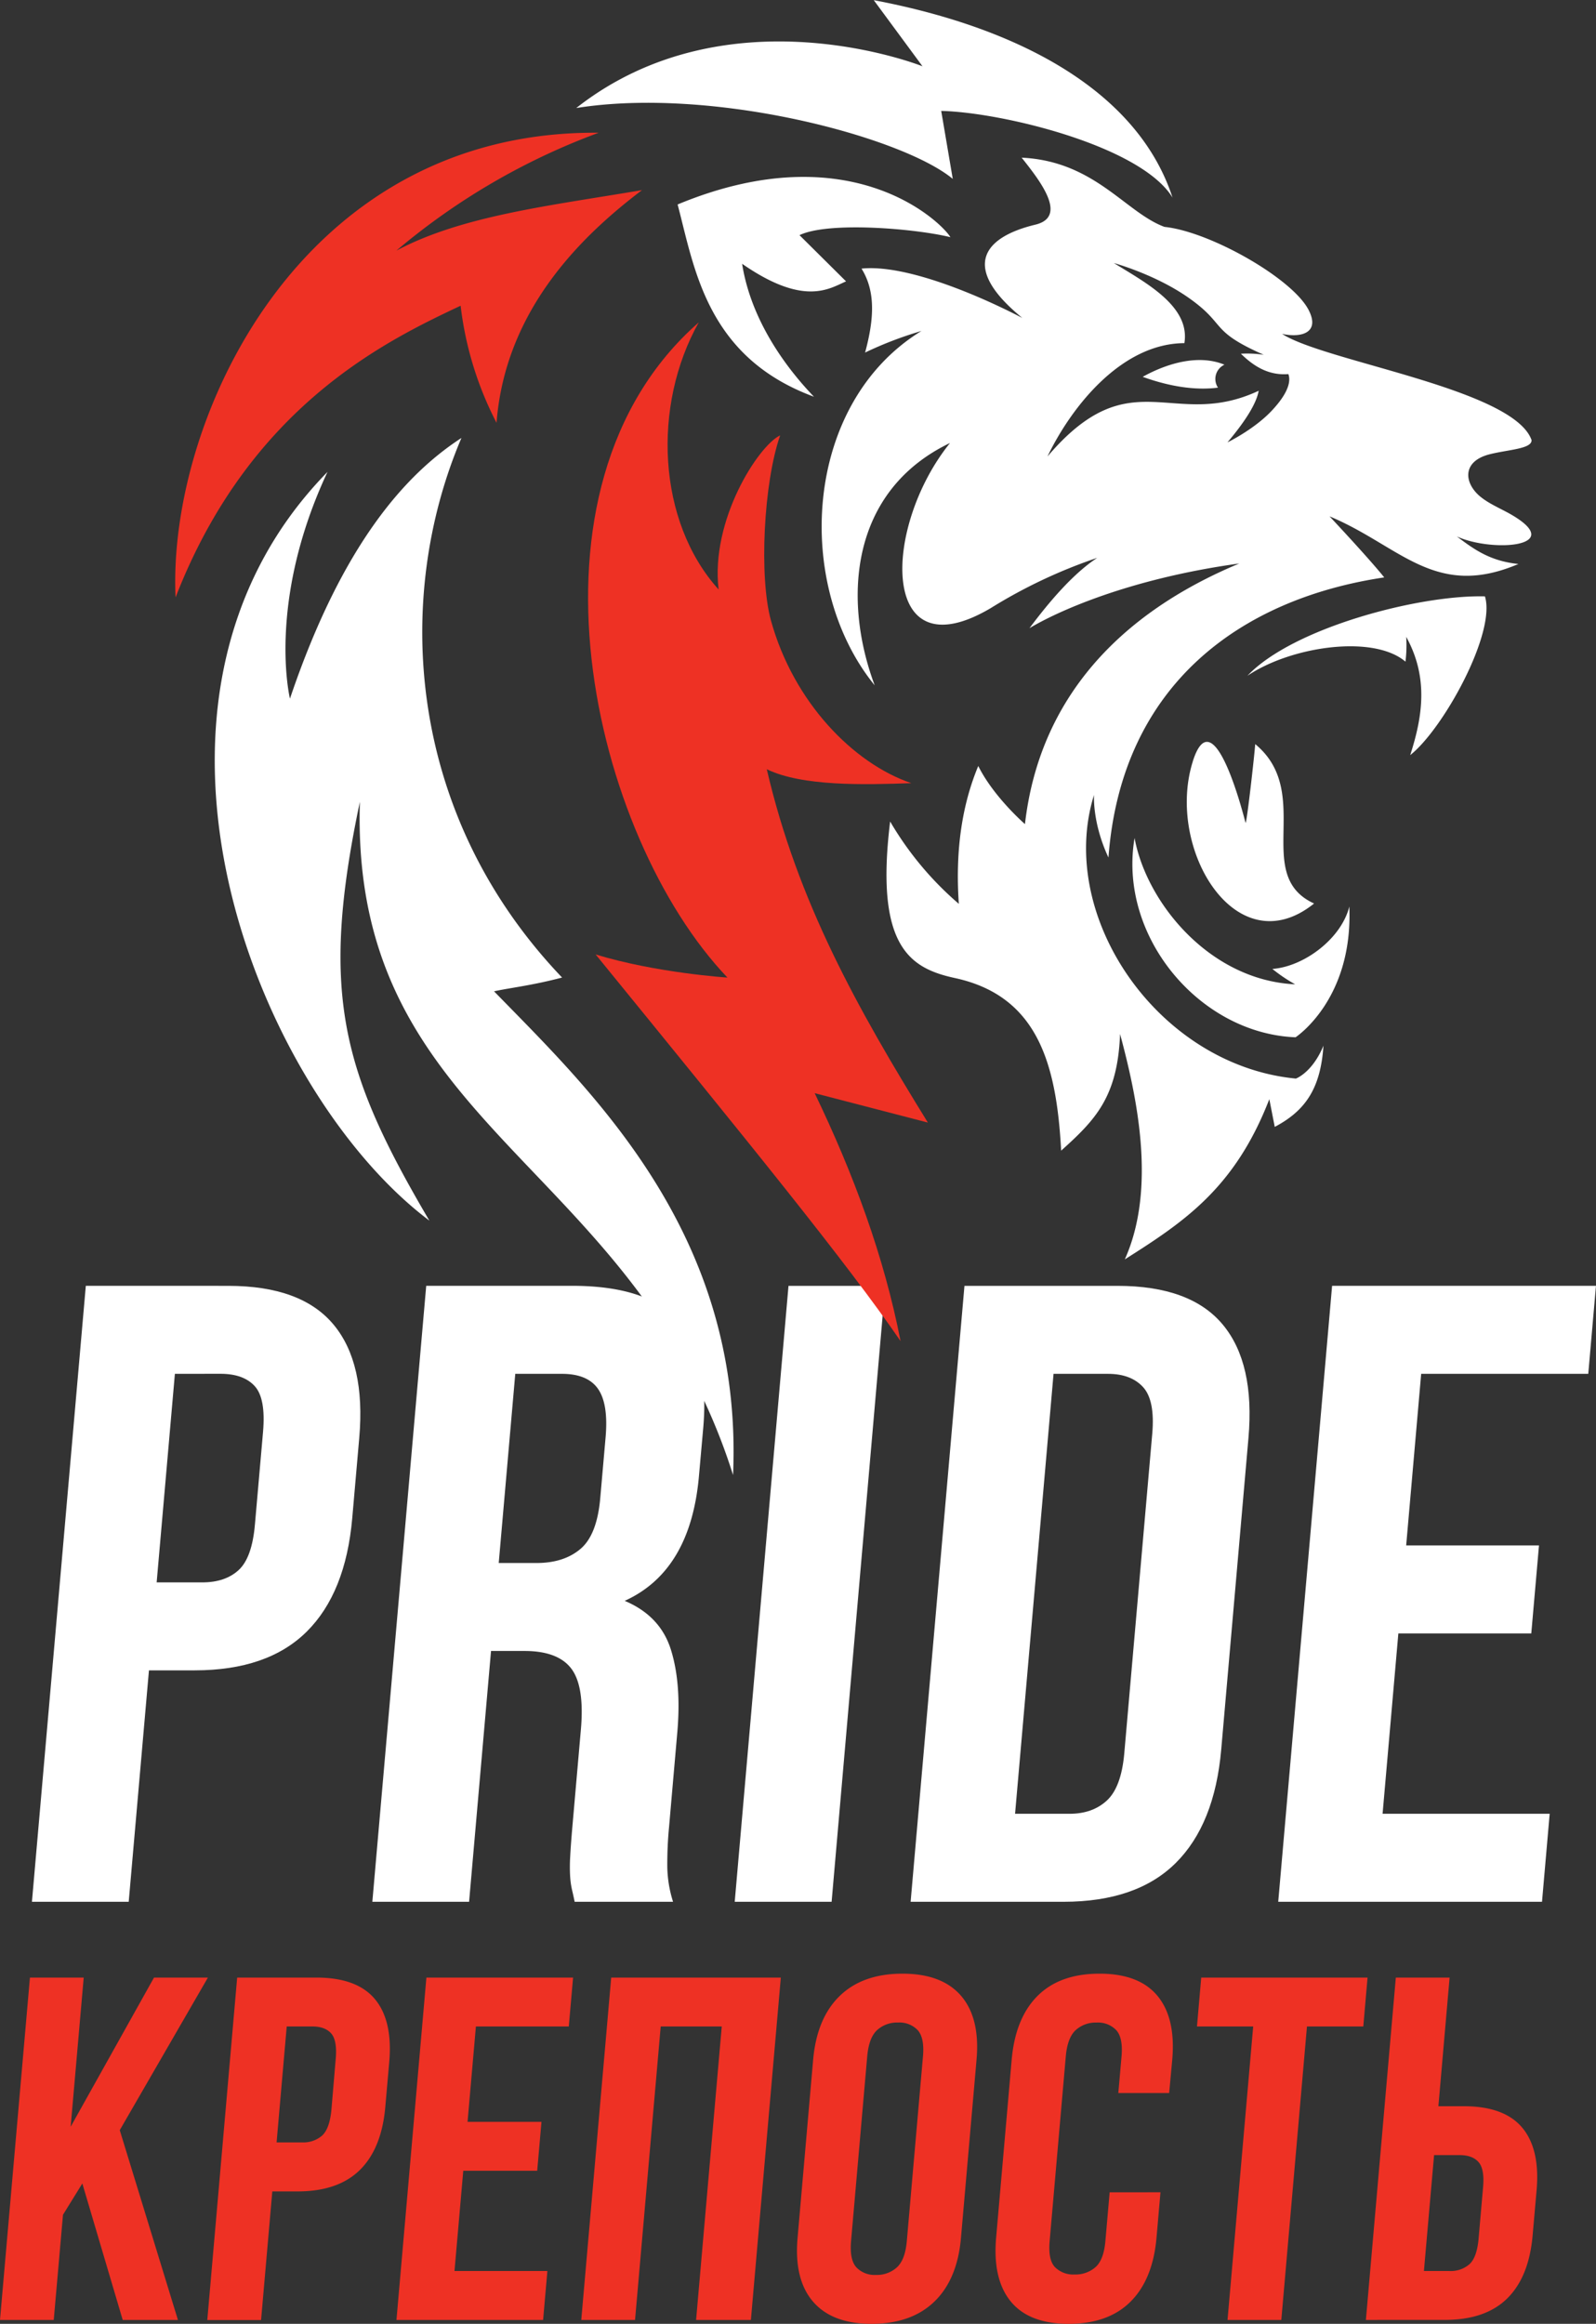 <?xml version="1.0" encoding="UTF-8"?> <svg xmlns="http://www.w3.org/2000/svg" viewBox="0 0 518.17 754.2"><rect x="0" y="0" width="518.17" height="754.2" fill="#333333" stroke="none"/> <defs> <style>.cls-1,.cls-4{fill:#ee3124;}.cls-2,.cls-3{fill:#fff;}.cls-3,.cls-4{fill-rule:evenodd;}</style> </defs> <g id="Слой_2" data-name="Слой 2"> <g id="Слой_1-2" data-name="Слой 1"> <path class="cls-1" d="M26.73,708.64,20.45,718.8l-3,34.13H0L9.72,641.82H27.18l-4.24,48.41L50,641.82H67.5L38.88,691.34l18.89,61.59H39.84Z"></path> <path class="cls-1" d="M102.73,641.82q13.17,0,19,7t4.64,20.48l-1.27,14.44q-1.17,13.5-8.22,20.48t-20.21,7H88.41l-3.65,41.75H67.3L77,641.82Zm-9.64,15.87L89.8,695.31h8.25a9.29,9.29,0,0,0,6.54-2.22c1.61-1.48,2.6-4.23,3-8.26L109,668.17q.52-6-1.5-8.25t-6.16-2.23Z"></path> <path class="cls-1" d="M151.8,688.64h24l-1.39,15.88h-24l-2.85,32.53h30.16l-1.39,15.88H128.72l9.72-111.11h47.62l-1.39,15.87H154.51Z"></path> <path class="cls-1" d="M206.18,752.93H188.72l9.72-111.11h55.07l-9.72,111.11H226l8.33-95.24H214.51Z"></path> <path class="cls-1" d="M264,668.49q1.19-13.5,8.64-20.72T293,640.55q12.86,0,19.05,7.22t5,20.72L312,726.26q-1.17,13.5-8.63,20.71T283,754.2q-12.85,0-19.05-7.23t-5-20.71Zm12.31,58.88q-.52,6,1.72,8.49a8.16,8.16,0,0,0,6.37,2.46,9.61,9.61,0,0,0,6.8-2.46c1.79-1.64,2.85-4.47,3.21-8.49l5.25-60c.35-4-.23-6.85-1.72-8.5a8.19,8.19,0,0,0-6.37-2.46,9.67,9.67,0,0,0-6.81,2.46q-2.67,2.48-3.2,8.5Z"></path> <path class="cls-1" d="M376.77,711.5l-1.29,14.76q-1.19,13.5-8.4,20.71T347,754.2q-12.86,0-18.81-7.23t-4.78-20.71l5.05-57.77q1.18-13.5,8.4-20.72T357,640.55q12.85,0,18.81,7.22t4.78,20.72l-1,10.79H363.08l1.05-11.9c.35-4-.23-6.85-1.72-8.5a8.19,8.19,0,0,0-6.37-2.46,9.67,9.67,0,0,0-6.81,2.46q-2.67,2.48-3.2,8.5l-5.25,60c-.35,4,.22,6.83,1.73,8.41a8.33,8.33,0,0,0,6.37,2.39,9.82,9.82,0,0,0,6.8-2.39c1.78-1.58,2.84-4.39,3.2-8.41l1.39-15.87Z"></path> <path class="cls-1" d="M390,641.82h54l-1.38,15.87H424.33L416,752.93H398.54l8.33-95.24H388.62Z"></path> <path class="cls-1" d="M443.46,752.93l9.72-111.11h17.46L467,683.57h8.25q13.17,0,19,7T498.87,711l-1.27,14.45q-1.17,13.49-8.22,20.47t-20.21,7Zm27.1-15.88a9.24,9.24,0,0,0,6.54-2.22q2.41-2.22,2.95-8.25l1.45-16.67q.54-6-1.5-8.25t-6.15-2.22H465.6l-3.3,37.61Z"></path> <path class="cls-2" d="M74.12,417.32q23.7,0,34.17,12.57t8.34,36.84l-2.27,26Q112.23,517,99.57,529.55T63.21,542.11H48.36l-6.57,75.11H10.37l17.49-199.9ZM56.78,445.88l-5.92,67.68H65.7q7.42,0,11.78-4t5.29-14.85l2.63-30q.94-10.86-2.7-14.85t-11.07-4Z"></path> <path class="cls-2" d="M186.57,617.22c-.27-1.33-.54-2.57-.82-3.72a26.76,26.76,0,0,1-.63-4.28,53,53,0,0,1,0-6.57c.13-2.66.38-6,.73-10l2.75-31.41q1.21-14-3.13-19.71t-15.21-5.71H159.42l-7.12,81.39H120.89l17.49-199.9h47.4q24.56,0,34.55,11.43t8,34.55L226.93,479q-2.7,30.84-24.11,40.55,11.56,4.86,15,15.85t2.09,26.7l-2.69,30.84a126.19,126.19,0,0,0-.57,13,39.51,39.51,0,0,0,1.87,11.28ZM167.29,445.88l-5.37,61.39H174.2q8.85,0,14.25-4.56t6.44-16.57l1.73-19.7q.94-10.85-2.48-15.71t-11.72-4.85Z"></path> <path class="cls-2" d="M256,417.32h31.41L270,617.22H238.54Z"></path> <path class="cls-2" d="M313.13,417.32h49.69q23.7,0,34.17,12.57t8.34,36.84l-8.84,101.08q-2.13,24.29-14.79,36.84t-36.37,12.57H295.65Zm28.92,28.56L329.56,588.66h17.7q7.42,0,12.08-4.28T365,569.24l9.1-103.94q.94-10.86-3-15.14t-11.34-4.28Z"></path> <path class="cls-2" d="M456.54,501.56h43.12l-2.5,28.56H454l-5.12,58.54h54.25l-2.49,28.56H415l17.49-199.9h85.67l-2.5,28.56H461.41Z"></path> <path class="cls-3" d="M187.09,35.06c44.39-7.06,105.81,9.37,122.24,23L305.58,36c19.76.45,64.79,11.34,75.1,28.12-11-33.7-48.2-54.82-97-64.07l15.82,21.46S236.44-3.69,187.09,35.06Zm77.18,93.7C229.36,115.89,225.47,87,220,66.36c56.55-23.47,86,6.16,88.57,10.62-11.2-2.77-39.58-5.2-49-.66l15.12,15c-5.33,2.27-13.51,8.34-33.75-5.71C244,105.08,256.49,120.68,264.27,128.76Zm-157.94,24.4C33,228,83.38,354,139.4,396.15c-28.46-48.39-35.63-73.81-22.56-135.93-2.72,89.35,62,110.38,102,176.12A193.59,193.59,0,0,1,238,478.73c3.43-78.36-46.09-124.63-77.6-157,5-1.11,12.3-1.88,22.09-4.47C132,264.4,127.65,194.17,149.81,142.14c-17.51,11.39-38.47,33.68-55.67,84.6C94.14,226.74,86.47,195.56,106.33,153.16Zm312-31.75c-6.38.51-11.19-2.44-15.45-6.61a36.7,36.7,0,0,1,7.41.34c-17.88-7.89-11.81-9.67-24.42-18.52C375,89,361.63,85.37,361.63,85.37c10.24,6.32,24.89,14,22.9,26-20.42.09-36.65,20.58-44.45,36.78,27.17-31.89,40.55-8.22,68.57-21.33-.63,3.69-3.69,9.12-10.13,16.75,0,0,8.69-4.19,14.46-10.37C419.68,126.05,418.68,122.51,418.29,121.41ZM371,122.3c7.72-4.3,18-7.46,26.54-3.94a5.1,5.1,0,0,0-2.1,7.45C389.87,126.53,381.77,126.19,371,122.3Zm49.74,227.75s5.33-1.92,8.94-10.67c-.93,14.22-6.14,21.23-15.81,26.35l-1.76-9c-11.18,28.88-27.68,39.82-46.92,52,10.45-23.27,3.8-53.26-1.54-73.15-.79,20.32-7.88,27.78-19.13,37.86-1.5-28-7.52-50.13-34.4-56C295.53,314.3,284,307.35,289,266.62a105,105,0,0,0,22.3,26.72c-1.22-17.59,1.14-32.36,6.31-44.74,5,10.07,15.16,18.86,15.16,18.86,4.7-41,31-68.51,69.59-84.58-36.23,5-59.52,15.82-68.13,21,6.74-9,14.35-17.82,22-22.83a166,166,0,0,0-34.55,16.3c-36.3,21.46-35.23-26.35-13.24-53.58-32.28,15.47-35,50.45-24.46,78.65-26.36-32.37-23.31-91.42,15.18-115a121.43,121.43,0,0,0-18.29,7c2.81-10.43,3.59-19.61-1.16-27.24,13.48-1.42,35.94,7.58,52.2,16-19.66-16-13.4-26,4.21-30.26,10.73-2.56,1.54-14.25-4.42-21.75,23.73,1.13,33.67,17.79,46.38,22.47,14.59,1.48,41.2,16.5,46.7,26.8,3.93,7.39-2,9.32-8.53,7.93,13.87,9,75.15,17.84,81,34.46.14,2.89-7.64,3.08-13.66,4.62-9.18,2.35-8.26,9.63-2.64,14,2.85,2.23,6.59,3.76,9.65,5.53,18.24,10.57-6.2,12.37-17.61,7.12,5.48,4.12,10.71,8,20,8.94-27.18,11.58-38.42-5.9-61.33-15.46,0,0,12.47,13.25,17.76,19.82-46.25,6.88-85.32,34.54-89.54,90.91C354.58,267,355.19,258,355.19,258,342.9,297.49,376.08,345.76,420.72,350.05Zm37.13-105c10.65-8.39,27.91-39.56,24.24-51.5C460.61,193,419.66,203.8,405,219.32c14.17-9.57,40.9-13.47,51.31-4.58a43.5,43.5,0,0,0,.24-8.05C463.9,220,461.82,232.72,457.85,245.07Zm-19.77,49.09c-2.57,10.52-14.79,19.59-25,20.32a50.81,50.81,0,0,0,7.4,5c-27.9-1.32-48.34-26.67-52.14-47.49-5.43,31.92,21.08,63.46,52.27,64.68C420.58,336.65,439.36,324.53,438.08,294.16Zm-50.84-47c-8.89,28.24,14.08,66.41,39.38,46.09-20.24-9.27.13-35.81-19.11-51.73-.3,4-2.59,24.44-3.12,25.6C404.36,267.19,394.18,225.11,387.24,247.17Z"></path> <path class="cls-4" d="M253.27,141.36c-5.33,15.29-6.9,45.89-2.94,60.13,7.35,26.44,26.72,46.28,45.54,52.68-15.19.54-35.38,1.09-46.92-4.52,10,43,29.42,77.65,52.3,114.68l-36.75-9.54c12.66,26.28,22.53,53,27.88,80.46-17.54-25.53-48.38-63.37-99-125.49,19.54,6,42.8,7.51,42.8,7.51-43.74-45.79-70.79-158.75-9.31-212.65-15.17,27-13.51,64.62,6.44,86.7-2.68-22.51,12.87-46.61,19.93-50"></path> <path class="cls-4" d="M194.38,43.08C97.16,42.21,54.36,136.52,57,193.89c24.11-62.13,68.47-83.32,92.55-94.67a110.49,110.49,0,0,0,11.66,38c2.89-37.51,28.79-61.53,47.23-75.52-29.82,5.06-58.3,8.24-79.75,19.64A219,219,0,0,1,194.38,43.08Z"></path> </g> </g> </svg> 